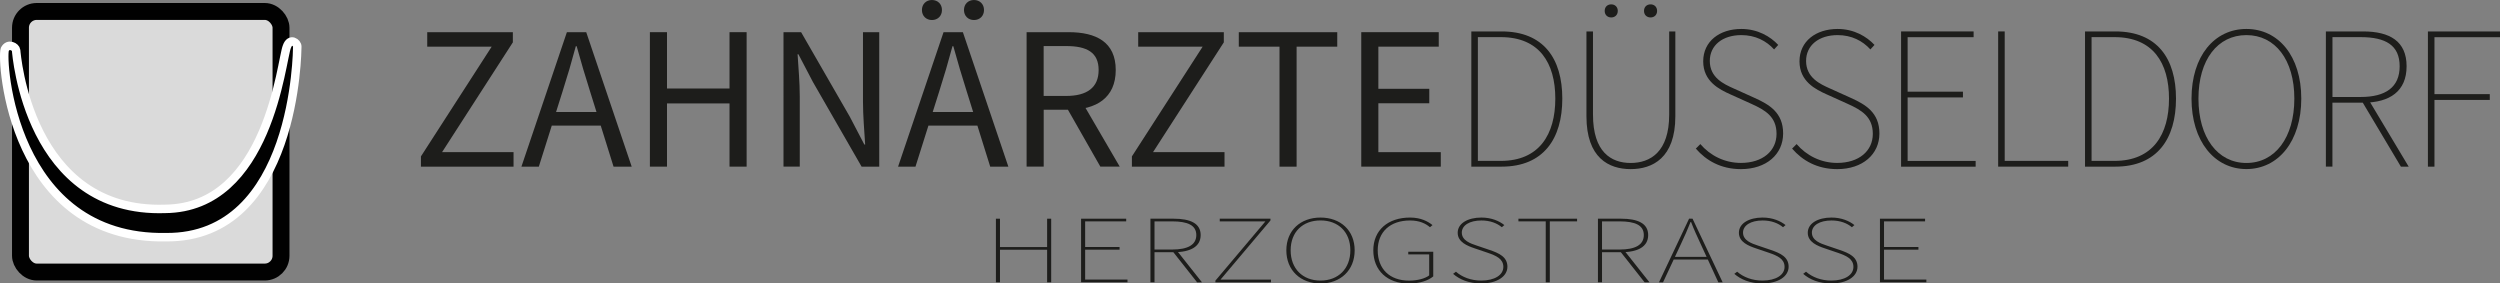 <?xml version="1.0" encoding="UTF-8"?>
<svg xmlns="http://www.w3.org/2000/svg" id="Ebene_2" viewBox="0 0 504.24 57.17">
  <rect x="0" y="0" width="504.24" height="57.17" fill="#808080" stroke="none"/>
  <defs>
    <style>.cls-1{fill:#dadada;}.cls-2{stroke:#fff;stroke-width:1.71px;}.cls-2,.cls-3{fill:none;stroke-linejoin:round;}.cls-4{fill:#1d1d1b;}.cls-5{fill:#010101;}.cls-3{stroke:#010101;stroke-linecap:square;stroke-width:3.41px;}</style>
  </defs>
  <g id="Ebene_1-2">
    <rect class="cls-1" x="4.13" y="2.31" width="52.55" height="52.56" rx="3.28" ry="3.28"></rect>
    <rect class="cls-3" x="4.13" y="2.31" width="52.55" height="52.56" rx="3.28" ry="3.28"></rect>
    <path class="cls-5" d="M3.25,10.15c.07.69,2.47,32.93,30.07,31.98,20.94-.19,23.41-30.07,24.55-32.74.68-1.87,2.11-.75,2.09,0-.02.75-.19,38.64-26.46,38.45C2.3,48.41.21,12.06.97,9.96c.7-1.36,2.21-.5,2.28.19"></path>
    <path class="cls-2" d="M3.25,10.15c.07.69,2.47,32.93,30.07,31.98,20.94-.19,23.41-30.07,24.55-32.74.68-1.87,2.11-.75,2.09,0-.02.75-.19,38.64-26.46,38.45C2.3,48.41.21,12.06.97,9.96c.7-1.36,2.21-.5,2.28.19Z"></path>
    <path class="cls-4" d="M84.89,31.56l14.28-22.15h-13v-2.92h17.27v2.05l-14.28,22.15h14.42v2.92h-18.68v-2.05Z"></path>
    <path class="cls-4" d="M114.35,6.49h3.89l9.17,27.12h-3.66l-4.73-15.15c-.97-3.03-1.84-6.01-2.71-9.14h-.17c-.84,3.14-1.71,6.11-2.68,9.14l-4.78,15.15h-3.51l9.17-27.12ZM110,22.59h12.49v2.75h-12.49v-2.75Z"></path>
    <path class="cls-4" d="M131.08,6.49h3.45v11.36h12.61V6.49h3.45v27.12h-3.45v-12.75h-12.61v12.75h-3.45V6.49Z"></path>
    <path class="cls-4" d="M158.02,6.49h3.56l9.82,17.05,2.93,5.61h.17c-.17-2.74-.44-5.79-.44-8.63V6.49h3.28v27.12h-3.56l-9.81-17.06-2.93-5.6h-.17c.17,2.74.44,5.64.44,8.47v14.19h-3.28V6.49Z"></path>
    <path class="cls-4" d="M190.32,6.49h3.89l9.17,27.12h-3.66l-4.73-15.15c-.97-3.03-1.84-6.01-2.71-9.14h-.17c-.84,3.14-1.71,6.11-2.68,9.14l-4.78,15.15h-3.51l9.17-27.12ZM185.95,2.02c0-1.19.85-2.02,2.02-2.02s2.02.83,2.02,2.02-.85,2.02-2.02,2.02-2.02-.83-2.02-2.02ZM185.97,22.59h12.49v2.75h-12.49v-2.75ZM194.43,2.02c0-1.19.85-2.02,2.02-2.02s2.02.83,2.02,2.02-.85,2.02-2.02,2.02-2.02-.83-2.02-2.02Z"></path>
    <path class="cls-4" d="M207.06,6.49h8.49c5.52,0,9.49,1.98,9.49,7.63s-3.97,8.02-9.49,8.02h-5.04v11.46h-3.45V6.49ZM215.05,19.35c4.22,0,6.54-1.71,6.54-5.23s-2.32-4.83-6.54-4.83h-4.55v10.06h4.55ZM214.87,21.2l2.7-1.79,8.27,14.19h-3.91l-7.07-12.41Z"></path>
    <path class="cls-4" d="M228.29,31.56l14.28-22.15h-13v-2.92h17.27v2.05l-14.28,22.15h14.42v2.92h-18.68v-2.05Z"></path>
    <path class="cls-4" d="M258.06,9.41h-8.2v-2.92h19.86v2.92h-8.2v24.2h-3.45V9.41Z"></path>
    <path class="cls-4" d="M274.56,6.49h15.63v2.92h-12.18v8.5h10.27v2.92h-10.27v9.86h12.59v2.92h-16.04V6.49Z"></path>
    <path class="cls-4" d="M296.76,6.34h6.12c8.43,0,12.23,5.45,12.23,13.55s-3.8,13.72-12.23,13.72h-6.12V6.34ZM302.71,32.45c7.77,0,10.99-5.37,10.99-12.56s-3.22-12.4-10.99-12.4h-4.63v24.96h4.63Z"></path>
    <path class="cls-4" d="M319.98,23.44V6.34h1.32v16.78c0,7.52,3.64,9.75,7.6,9.75s7.77-2.23,7.77-9.75V6.34h1.24v17.11c0,8.43-4.63,10.66-9.01,10.66s-8.92-2.23-8.92-10.66ZM323.66,2.2c0-.83.58-1.32,1.32-1.32s1.32.5,1.32,1.32-.58,1.32-1.32,1.32-1.32-.5-1.32-1.32ZM331.59,2.2c0-.83.58-1.32,1.32-1.32s1.32.5,1.32,1.32-.58,1.32-1.32,1.32-1.32-.5-1.32-1.32Z"></path>
    <path class="cls-4" d="M342.04,29.97l.91-.91c1.98,2.31,4.88,3.8,8.18,3.8,4.38,0,7.19-2.4,7.19-5.87s-2.31-4.79-5.04-6.03l-4.21-1.9c-2.31-1.03-5.54-2.64-5.54-6.69s3.31-6.53,7.69-6.53c3.31,0,5.87,1.53,7.44,3.22l-.83.91c-1.57-1.74-3.8-2.89-6.61-2.89-3.8,0-6.36,2.07-6.36,5.21,0,3.39,2.85,4.67,4.79,5.54l4.21,1.9c3.02,1.36,5.79,2.98,5.79,7.19s-3.39,7.19-8.51,7.19c-4.05,0-7.02-1.74-9.09-4.13Z"></path>
    <path class="cls-4" d="M361.46,29.97l.91-.91c1.98,2.31,4.88,3.8,8.18,3.8,4.38,0,7.19-2.4,7.19-5.87s-2.31-4.79-5.04-6.03l-4.21-1.9c-2.31-1.03-5.54-2.64-5.54-6.69s3.31-6.53,7.69-6.53c3.31,0,5.87,1.53,7.44,3.22l-.83.91c-1.57-1.74-3.8-2.89-6.61-2.89-3.8,0-6.36,2.07-6.36,5.21,0,3.39,2.85,4.67,4.79,5.54l4.21,1.9c3.02,1.36,5.79,2.98,5.79,7.19s-3.39,7.19-8.51,7.19c-4.05,0-7.02-1.74-9.09-4.13Z"></path>
    <path class="cls-4" d="M383.44,6.34h14.63v1.16h-13.31v10.99h11.16v1.16h-11.16v12.81h13.72v1.16h-15.04V6.34Z"></path>
    <path class="cls-4" d="M403.02,6.34h1.32v26.11h12.81v1.16h-14.13V6.34Z"></path>
    <path class="cls-4" d="M420.54,6.34h6.12c8.43,0,12.23,5.45,12.23,13.55s-3.8,13.72-12.23,13.72h-6.12V6.34ZM426.49,32.45c7.77,0,10.99-5.37,10.99-12.56s-3.22-12.4-10.99-12.4h-4.63v24.96h4.63Z"></path>
    <path class="cls-4" d="M442.02,19.89c0-8.59,4.63-14.05,11.07-14.05s11.07,5.45,11.07,14.05-4.63,14.21-11.07,14.21-11.07-5.62-11.07-14.21ZM462.76,19.89c0-7.85-3.88-12.81-9.67-12.81s-9.67,4.96-9.67,12.81,3.88,12.98,9.67,12.98,9.67-5.12,9.67-12.98Z"></path>
    <path class="cls-4" d="M469.12,6.34h7.52c5.37,0,8.76,1.98,8.76,7.02s-3.39,7.35-8.76,7.35h-6.2v12.89h-1.32V6.34ZM476.15,19.56c5.04,0,7.85-1.98,7.85-6.2s-2.81-5.87-7.85-5.87h-5.7v12.07h5.7ZM476.31,20.3l1.49-.08,8.02,13.39h-1.57l-7.93-13.31Z"></path>
    <path class="cls-4" d="M489.7,6.34h14.54v1.16h-13.22v11.49h11.16v1.16h-11.16v13.47h-1.32V6.34Z"></path>
    <path class="cls-4" d="M200.87,44.11h.82v5.72h9.51v-5.72h.82v12.83h-.82v-6.57h-9.51v6.57h-.82v-12.83Z"></path>
    <path class="cls-4" d="M218.05,44.11h9.1v.54h-8.28v5.17h6.94v.54h-6.94v6.03h8.54v.54h-9.36v-12.83Z"></path>
    <path class="cls-4" d="M232.04,44.11h4.68c3.34,0,5.45.93,5.45,3.3s-2.11,3.46-5.45,3.46h-3.86v6.06h-.82v-12.83ZM236.41,50.33c3.14,0,4.88-.93,4.88-2.92s-1.75-2.76-4.88-2.76h-3.55v5.68h3.55ZM236.51,50.68l.93-.04,4.99,6.3h-.98l-4.94-6.26Z"></path>
    <path class="cls-4" d="M245.15,56.59l10.08-11.94h-9.21v-.54h10.23v.35l-10.08,11.94h10.18v.54h-11.21v-.35Z"></path>
    <path class="cls-4" d="M259.45,50.49c0-4.04,2.88-6.61,6.89-6.61s6.89,2.57,6.89,6.61-2.88,6.69-6.89,6.69-6.89-2.64-6.89-6.69ZM272.36,50.49c0-3.69-2.42-6.03-6.02-6.03s-6.02,2.33-6.02,6.03,2.42,6.1,6.02,6.1,6.02-2.41,6.02-6.1Z"></path>
    <path class="cls-4" d="M276.99,50.49c0-4.04,2.93-6.61,7.41-6.61,2.26,0,3.65.82,4.53,1.52l-.51.43c-.87-.74-2.11-1.36-4.01-1.36-4.06,0-6.53,2.33-6.53,6.03s2.37,6.1,6.32,6.1c1.65,0,3.19-.39,4.06-1.05v-4.24h-4.22v-.54h5.04v4.98c-1.03.85-2.73,1.44-4.94,1.44-4.32,0-7.15-2.64-7.15-6.69Z"></path>
    <path class="cls-4" d="M293.09,55.23l.57-.43c1.23,1.09,3.03,1.79,5.09,1.79,2.73,0,4.47-1.13,4.47-2.76s-1.44-2.25-3.14-2.84l-2.62-.89c-1.44-.49-3.45-1.24-3.45-3.15s2.06-3.07,4.78-3.07c2.06,0,3.65.72,4.63,1.52l-.51.43c-.98-.82-2.37-1.36-4.11-1.36-2.37,0-3.96.97-3.96,2.45,0,1.59,1.77,2.2,2.98,2.6l2.62.89c1.88.64,3.6,1.4,3.6,3.38s-2.11,3.38-5.3,3.38c-2.52,0-4.37-.82-5.66-1.94Z"></path>
    <path class="cls-4" d="M311.76,44.65h-5.5v-.54h11.83v.54h-5.5v12.29h-.82v-12.29Z"></path>
    <path class="cls-4" d="M322.3,44.11h4.68c3.34,0,5.45.93,5.45,3.3s-2.11,3.46-5.45,3.46h-3.86v6.06h-.82v-12.83ZM326.67,50.33c3.14,0,4.88-.93,4.88-2.92s-1.75-2.76-4.88-2.76h-3.55v5.68h3.55ZM326.77,50.68l.93-.04,4.99,6.3h-.98l-4.94-6.26Z"></path>
    <path class="cls-4" d="M340.66,44.11h.72l6.07,12.83h-.87l-3.55-7.7c-.72-1.56-1.34-2.88-1.95-4.47h-.1c-.62,1.59-1.23,2.92-1.95,4.47l-3.6,7.7h-.82l6.07-12.83ZM337.21,51.81h7.53v.54h-7.53v-.54Z"></path>
    <path class="cls-4" d="M349.81,55.23l.57-.43c1.23,1.09,3.03,1.79,5.09,1.79,2.73,0,4.47-1.13,4.47-2.76s-1.44-2.25-3.14-2.84l-2.62-.89c-1.44-.49-3.45-1.24-3.45-3.15s2.06-3.07,4.78-3.07c2.06,0,3.65.72,4.63,1.52l-.51.43c-.98-.82-2.37-1.36-4.11-1.36-2.37,0-3.96.97-3.96,2.45,0,1.59,1.77,2.2,2.98,2.6l2.62.89c1.88.64,3.6,1.4,3.6,3.38s-2.11,3.38-5.3,3.38c-2.52,0-4.37-.82-5.66-1.94Z"></path>
    <path class="cls-4" d="M363.7,55.23l.57-.43c1.23,1.09,3.03,1.79,5.09,1.79,2.73,0,4.47-1.13,4.47-2.76s-1.44-2.25-3.14-2.84l-2.62-.89c-1.44-.49-3.45-1.24-3.45-3.15s2.06-3.07,4.78-3.07c2.06,0,3.65.72,4.63,1.52l-.51.43c-.98-.82-2.37-1.36-4.11-1.36-2.37,0-3.96.97-3.96,2.45,0,1.59,1.77,2.2,2.98,2.6l2.62.89c1.88.64,3.6,1.4,3.6,3.38s-2.11,3.38-5.3,3.38c-2.52,0-4.37-.82-5.66-1.94Z"></path>
    <path class="cls-4" d="M379.18,44.11h9.1v.54h-8.28v5.17h6.94v.54h-6.94v6.03h8.54v.54h-9.36v-12.83Z"></path>
  </g>
</svg>
